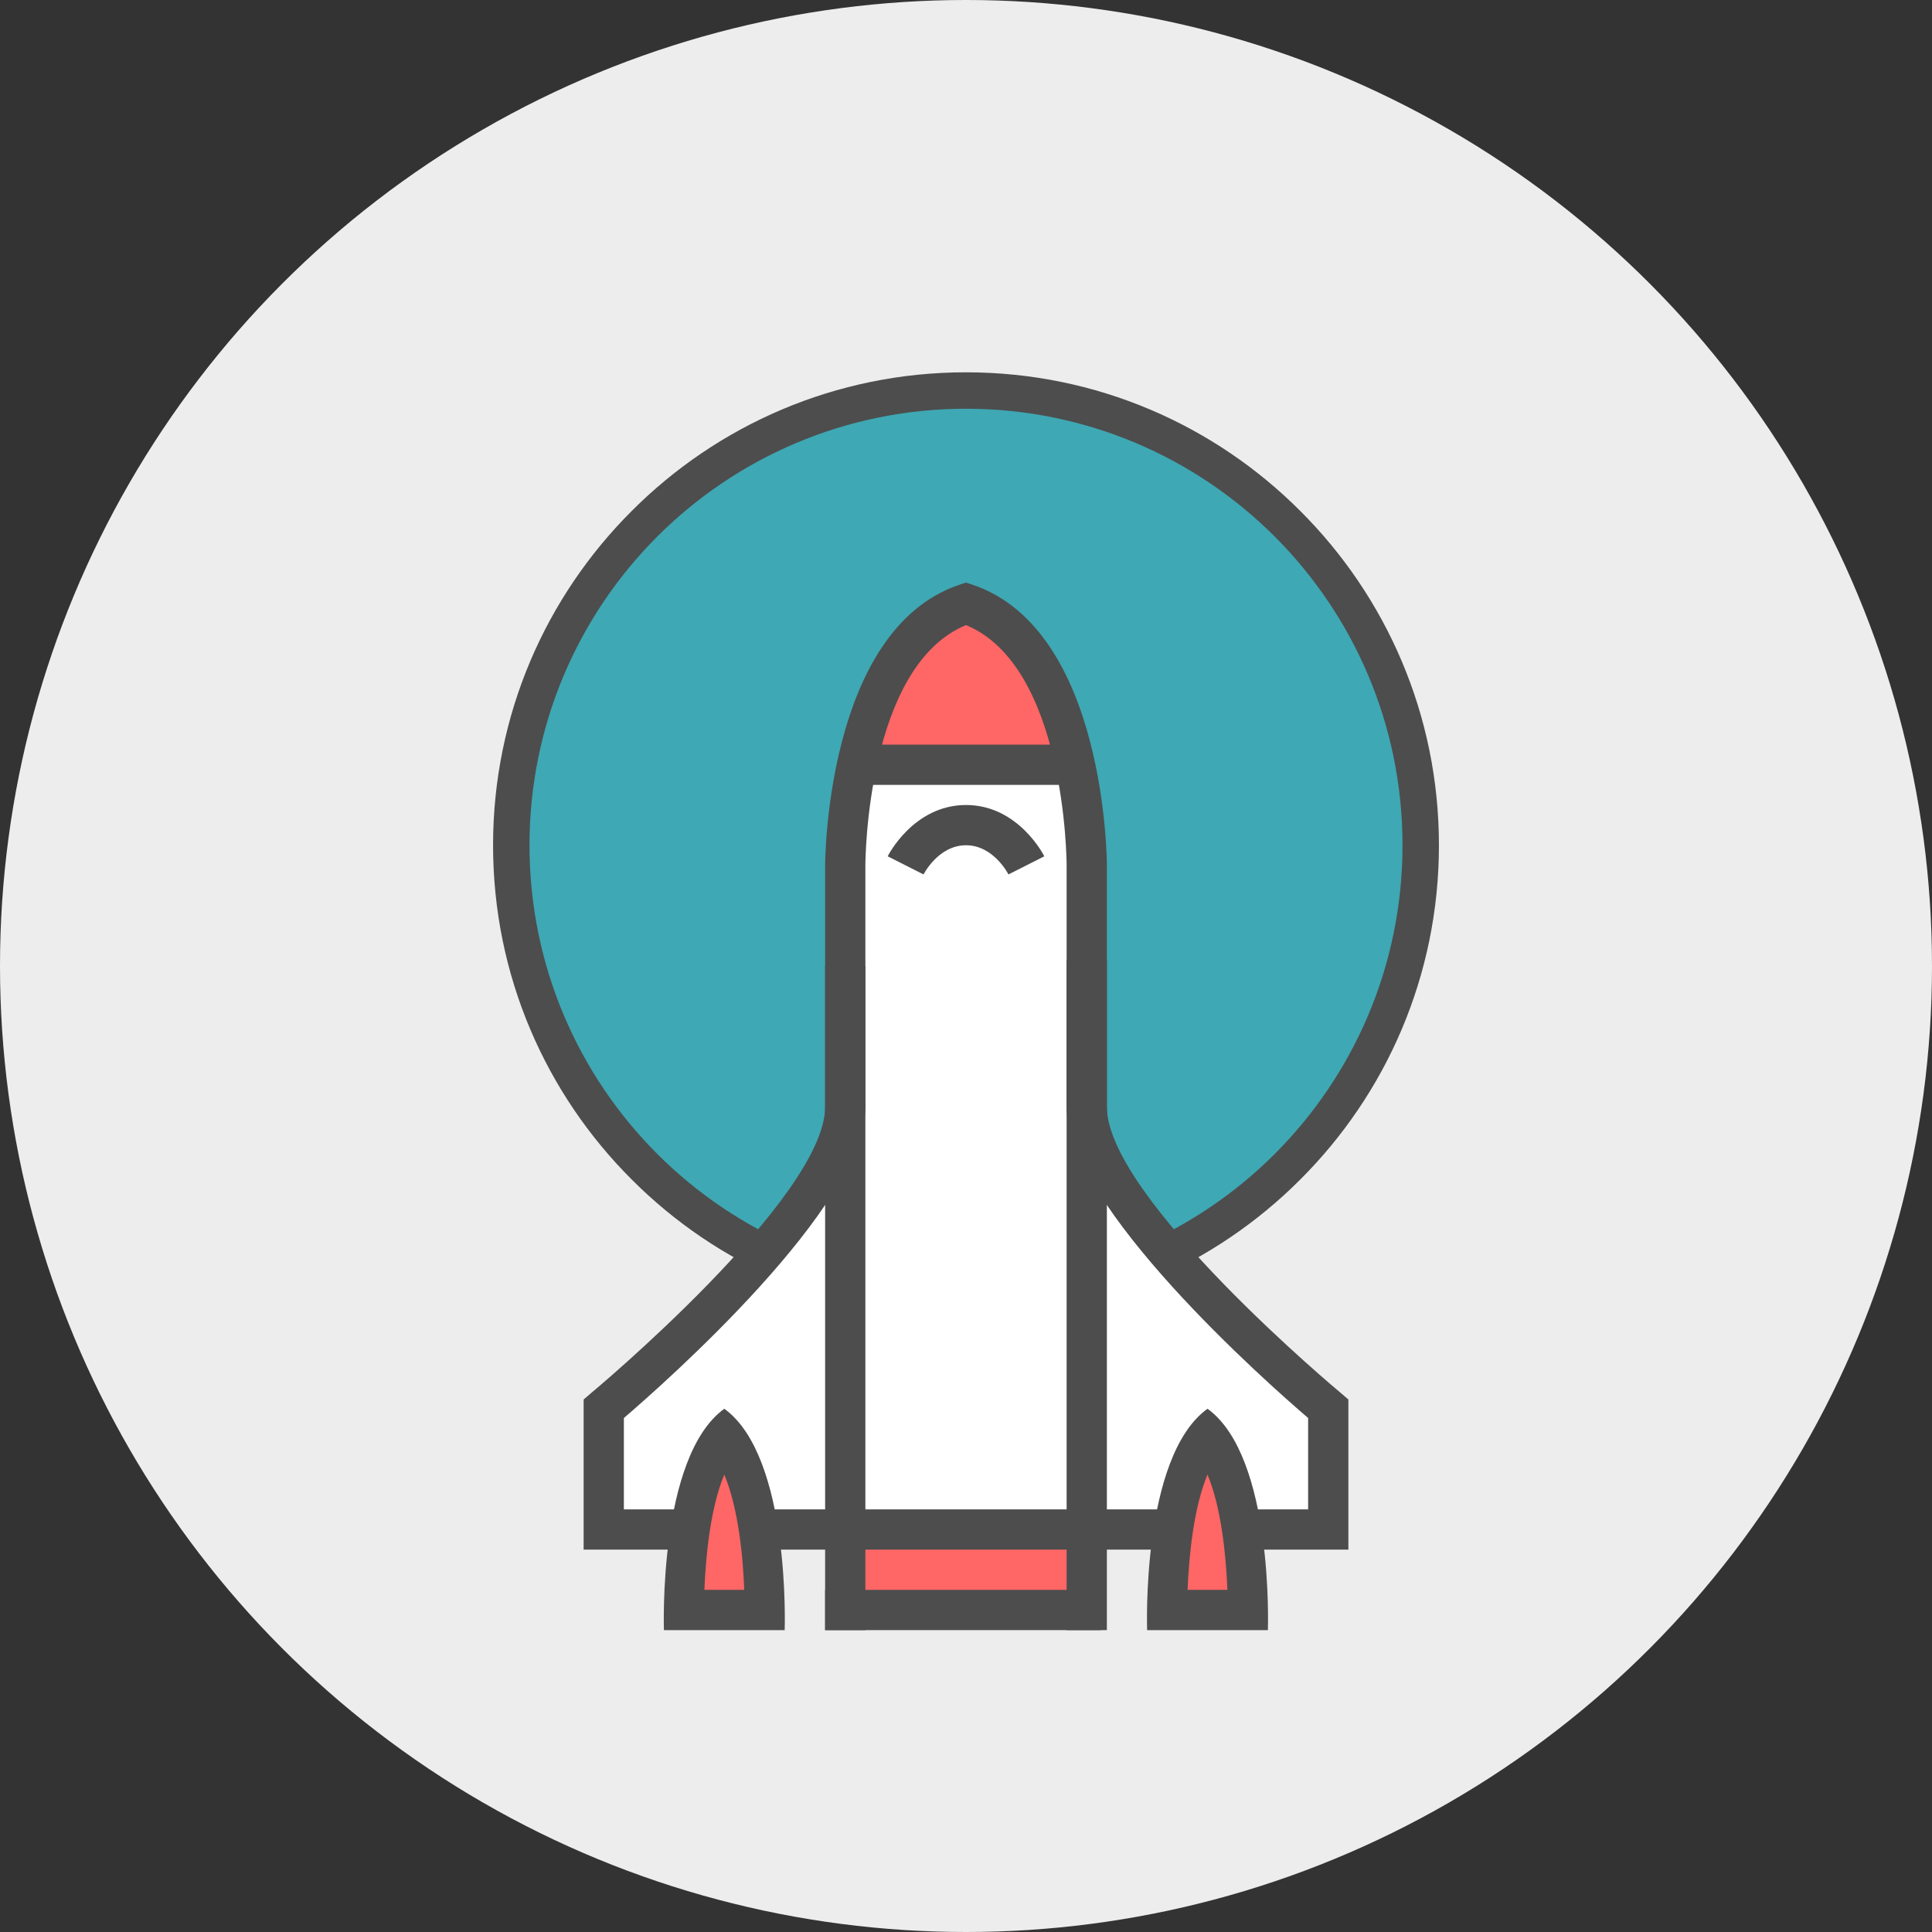 <svg xmlns="http://www.w3.org/2000/svg" width="96mm" height="96mm" viewBox="0 0 9600 9600" shape-rendering="geometricPrecision" text-rendering="geometricPrecision" image-rendering="optimizeQuality" fill-rule="evenodd" clip-rule="evenodd"><rect x="0" y="0" width="9600" height="9600" fill="#333333" stroke="none"/><defs><style><![CDATA[
    .fil1 {fill:#3EA8B4}
    .fil5 {fill:#4D4D4D}
    .fil0 {fill:#EDEDED}
    .fil3 {fill:#FF6666}
    .fil4 {fill:white}
    .fil2 {fill:#4D4D4D;fill-rule:nonzero}
   ]]></style></defs><g id="Layer_x0020_1"><g id="_2088189468240"><circle class="fil0" cx="4800" cy="4800" r="4800"/><circle class="fil1" cx="4800" cy="4200" r="2260"/><path class="fil2" d="M4800 1850c649 0 1236 263 1661 689 426 425 689 1012 689 1661s-263 1236-689 1661c-425 426-1012 689-1661 689s-1236-263-1661-689c-426-425-689-1012-689-1661s263-1236 689-1661c425-426 1012-689 1661-689zm1534 816c-392-392-935-635-1534-635s-1142 243-1534 635-635 935-635 1534 243 1142 635 1534 935 635 1534 635 1142-243 1534-635 635-935 635-1534-243-1142-635-1534z"/><path class="fil3" d="M4804 3023s-542 313-542 796v4h1084v-4c0-483-542-796-542-796zM4200 7600h1200v401H4200z"/><path class="fil4" d="M4800 7600h1800v-600S5400 6000 5400 5500V4300s0-231-58-500H4258c-58 269-58 500-58 500v1200c0 500-1200 1500-1200 1500v600h1800z"/><path class="fil2" d="M4800 7500h1700v-454c-203-174-1200-1054-1200-1546V4300c0-17-4-989-500-1194-496 205-500 1177-500 1194v1200c0 492-997 1372-1200 1546v454h1700zm1800 200H2900v-746l36-31c3-2 1164-970 1164-1423V4300c0-4 0-1172 669-1395l31-10 31 10c669 223 669 1391 669 1395v1200c0 453 1161 1421 1164 1423l36 31v746h-100z"/><path class="fil5" d="M4100 4800h200v3300h-200zM5300 4772h200v3328h-200z"/><path class="fil5" d="M4100 8100v-200h1369.72v200zM4258.45 3900v-200h1083.51v200z"/><path class="fil3" d="M5786 7942s-22-614 214-784c236 170 214 784 214 784h-428z"/><path class="fil5" d="M6000 7000c331 239 300 1100 300 1100h-600s-31-861 300-1100zm0 327c-70 168-92 407-99 573h198c-7-166-29-405-99-573z"/><path class="fil3" d="M3364 7982s-24-676 235-864c260 188 236 864 236 864h-471z"/><path class="fil5" d="M3599 7000c331 239 300 1100 300 1100h-600s-30-861 300-1100zm0 327c-70 168-92 407-99 573h198c-6-166-29-405-99-573z"/><path class="fil2" d="M4411 4255c0-1 127-255 389-255s389 254 389 255l-178 90s-73-145-211-145-211 145-211 145l-178-90z"/></g></g></svg>